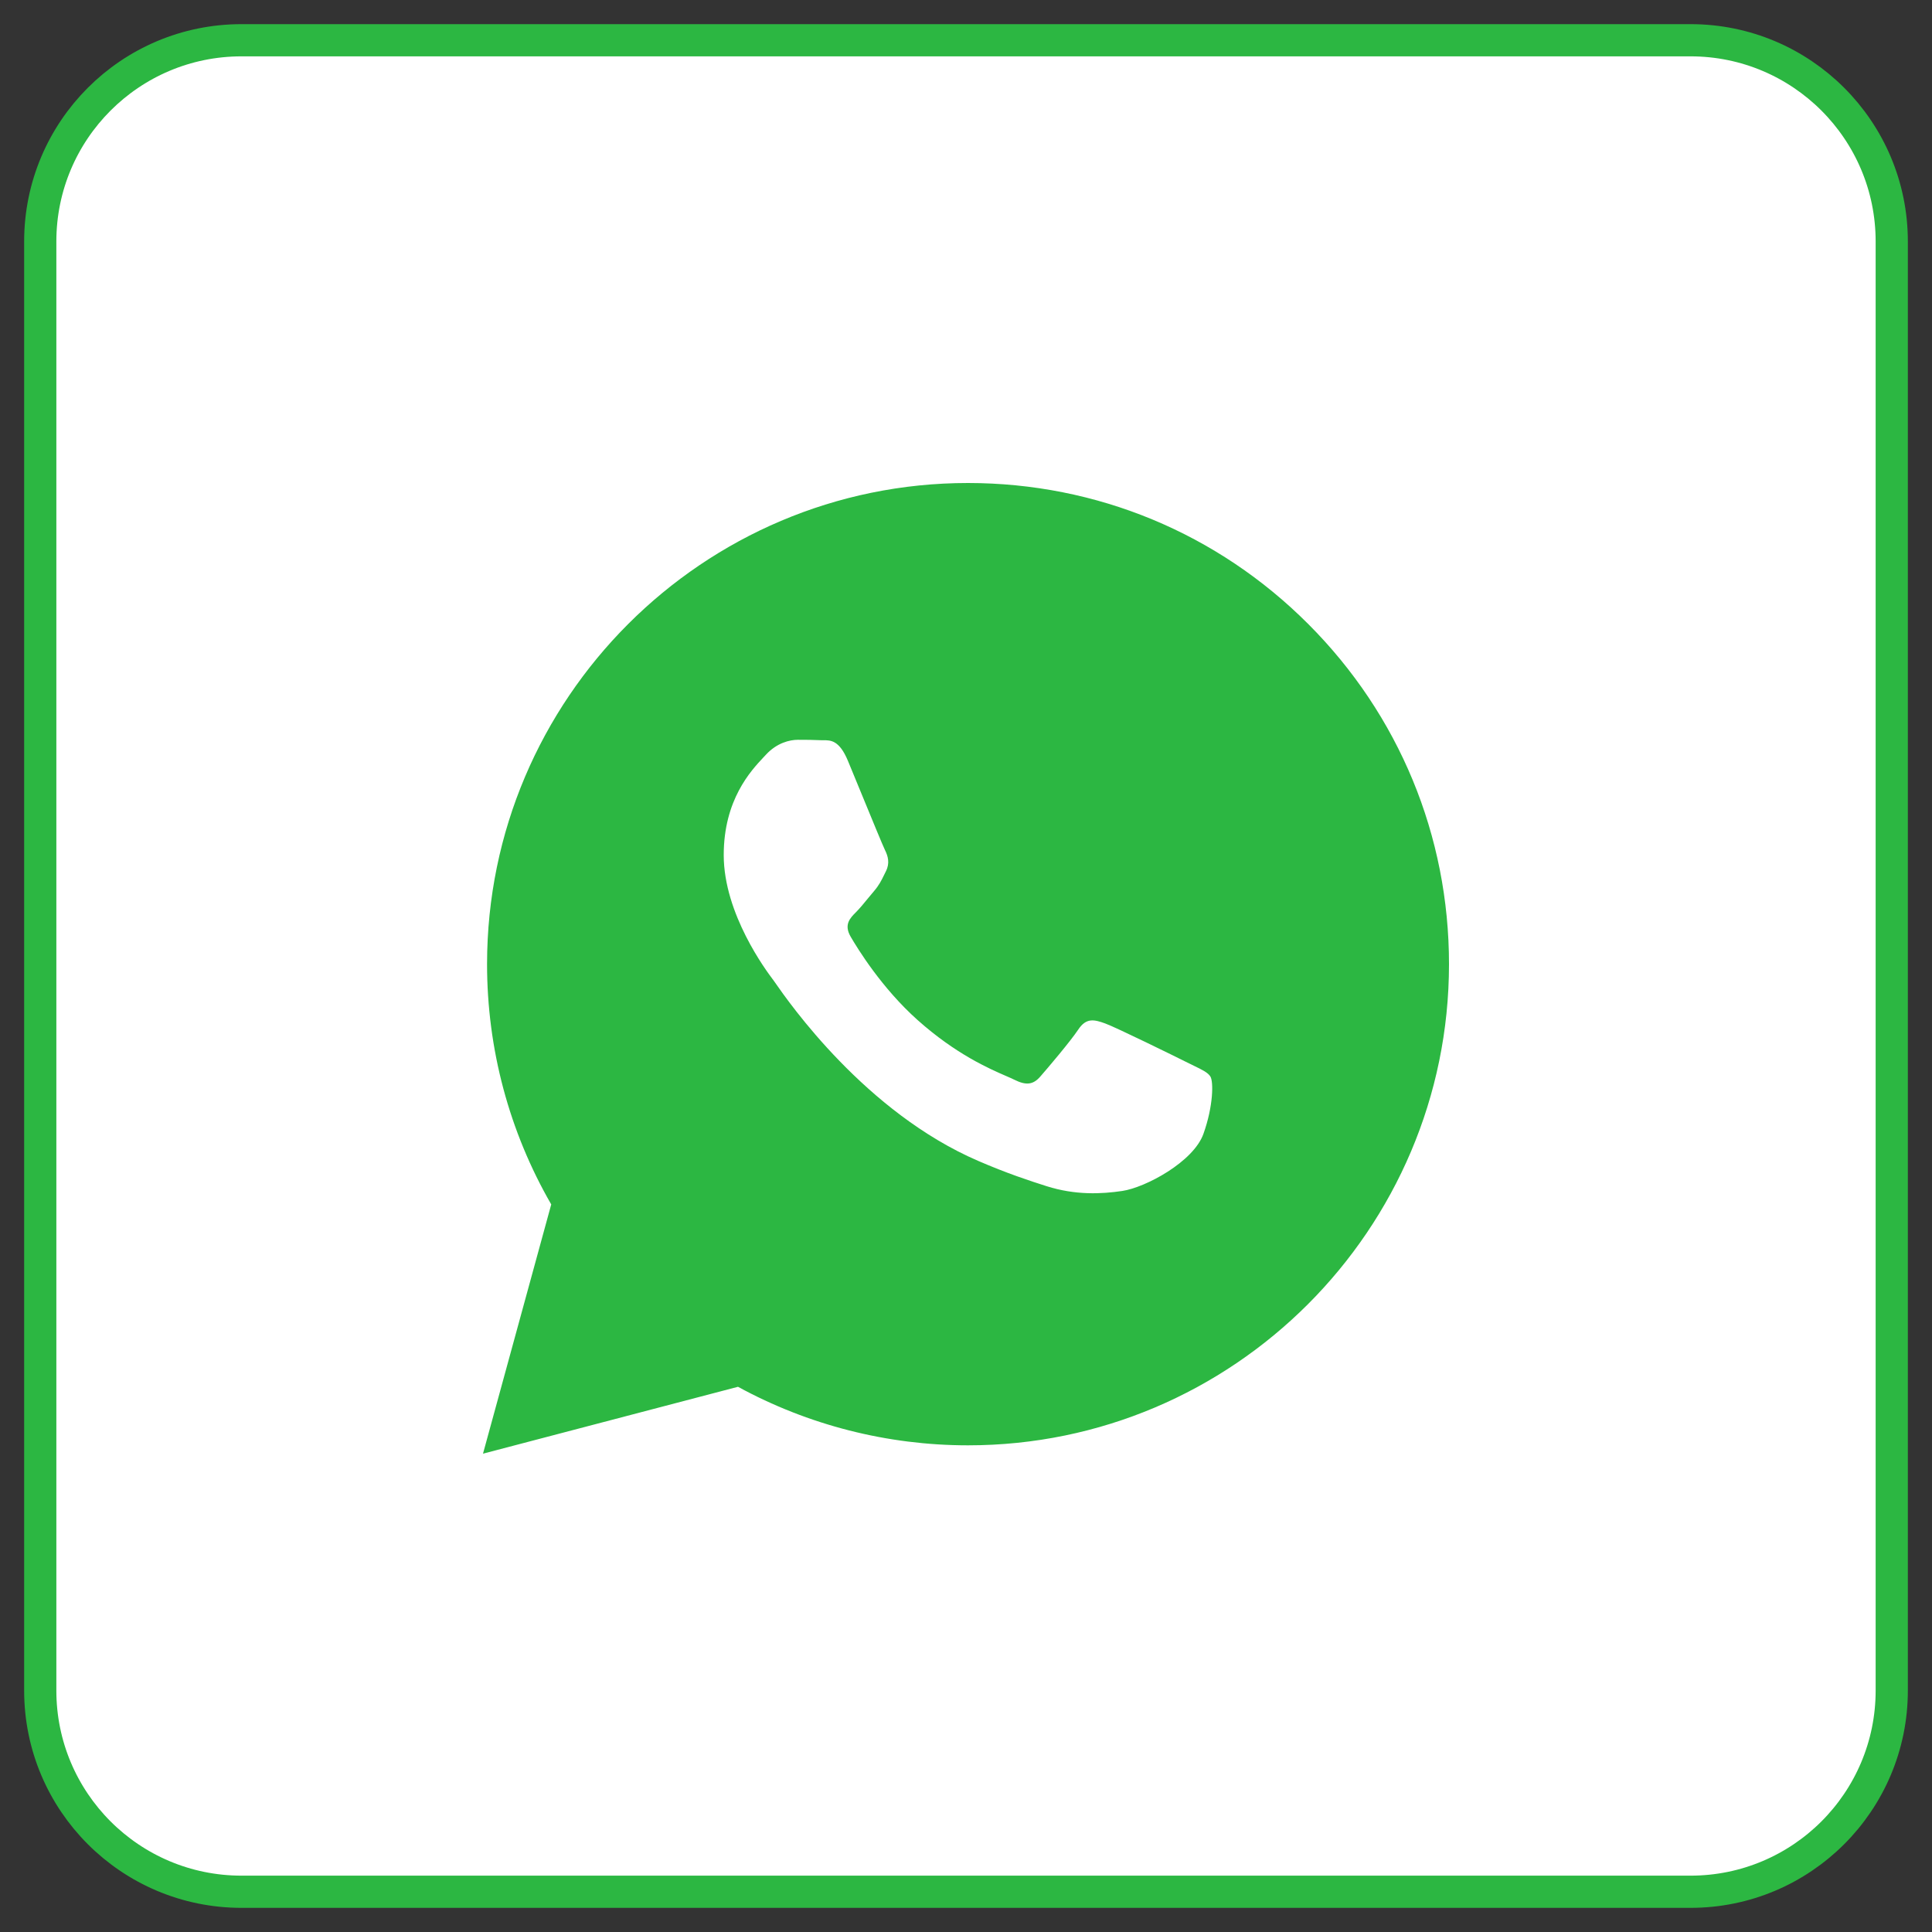 <?xml version="1.0" encoding="UTF-8"?> <svg xmlns="http://www.w3.org/2000/svg" width="60" height="60" viewBox="0 0 60 60" fill="none"><rect x="0" y="0" width="60" height="60" fill="#333333" stroke="none"/><g clip-path="url(#clip0_341_257)"><path d="M7.5 1.25H52.5C55.952 1.25 58.75 4.048 58.75 7.5V52.5C58.75 55.952 55.952 58.75 52.5 58.75H7.5C4.048 58.75 1.25 55.952 1.25 52.5V7.5C1.25 4.048 4.048 1.25 7.5 1.25Z" fill="white" stroke="#2CB742"></path><path fill-rule="evenodd" clip-rule="evenodd" d="M30.063 15C34.059 15.002 37.81 16.557 40.63 19.381C43.45 22.204 45.002 25.957 45 29.949C44.996 38.184 38.295 44.886 30.063 44.886H30.057C27.557 44.885 25.1 44.258 22.919 43.068L15 45.145L17.119 37.404C15.812 35.139 15.125 32.569 15.126 29.936C15.129 21.7 21.83 15 30.063 15ZM34.327 31.786C34.669 31.911 36.504 32.813 36.877 33C36.949 33.036 37.017 33.069 37.079 33.099C37.341 33.226 37.517 33.311 37.592 33.437C37.685 33.593 37.685 34.34 37.374 35.212C37.063 36.084 35.573 36.879 34.855 36.986C34.212 37.082 33.399 37.122 32.504 36.838C31.962 36.666 31.267 36.437 30.377 36.052C26.876 34.541 24.511 31.148 24.066 30.508C24.035 30.464 24.013 30.433 24.001 30.416L23.999 30.415C23.807 30.159 22.476 28.388 22.476 26.555C22.476 24.837 23.32 23.936 23.709 23.521C23.736 23.493 23.761 23.466 23.783 23.442C24.125 23.068 24.529 22.975 24.778 22.975C25.027 22.975 25.276 22.977 25.494 22.988C25.52 22.989 25.548 22.989 25.577 22.989C25.795 22.988 26.066 22.986 26.333 23.628C26.437 23.877 26.588 24.245 26.747 24.633C27.068 25.414 27.422 26.275 27.484 26.4C27.577 26.587 27.64 26.804 27.515 27.053C27.496 27.091 27.479 27.127 27.462 27.161C27.369 27.351 27.3 27.491 27.142 27.676C27.08 27.749 27.015 27.827 26.951 27.905C26.823 28.062 26.694 28.218 26.582 28.33C26.395 28.516 26.201 28.718 26.419 29.092C26.636 29.465 27.386 30.687 28.495 31.677C29.687 32.741 30.724 33.19 31.249 33.418C31.352 33.463 31.436 33.499 31.497 33.53C31.869 33.717 32.087 33.686 32.305 33.436C32.523 33.187 33.238 32.347 33.487 31.973C33.735 31.599 33.985 31.662 34.327 31.786Z" fill="#2CB742"></path></g><defs><clipPath id="clip0_341_257"><rect width="60" height="60" fill="white"></rect></clipPath></defs></svg> 
